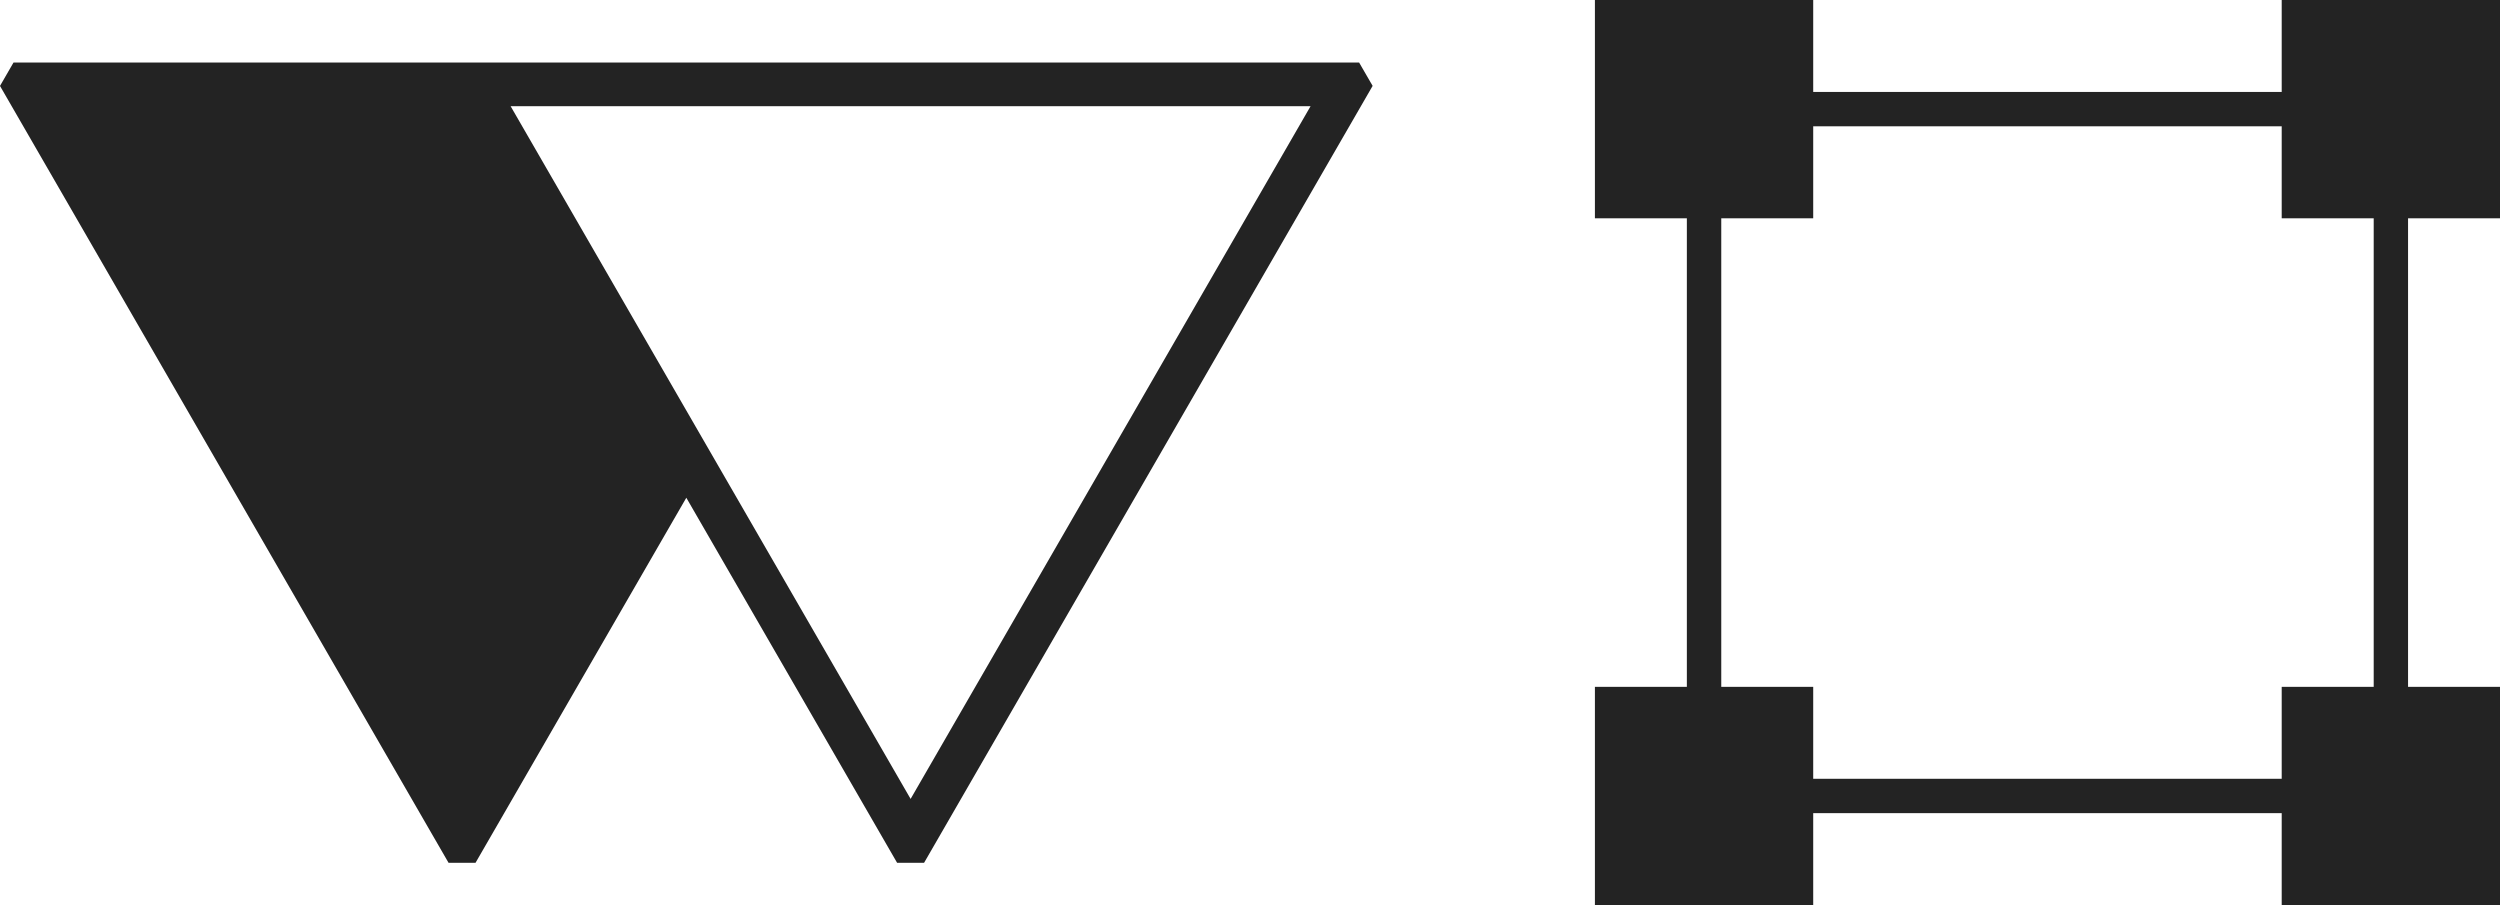 <?xml version="1.0" encoding="UTF-8"?><svg xmlns="http://www.w3.org/2000/svg" viewBox="0 0 470.12 170.2"><defs><style>.d{fill:#232323;}</style></defs><g id="a"/><g id="b"><g id="c"><g><path class="d" d="M255.59,11.76H2.54L0,16.16,84.35,162.25h5.07l39.64-68.65,39.64,68.65h5.07L258.12,16.15l-2.54-4.39Zm-84.35,138.48L96.02,19.97H246.45l-75.22,130.28Z"/><g><rect class="d" x="299.92" y="129.16" width="41.05" height="41.05"/><rect class="d" x="299.92" width="41.05" height="41.05"/><rect class="d" x="429.07" width="41.05" height="41.05"/><rect class="d" x="429.07" y="129.16" width="41.05" height="41.05"/><path class="d" d="M452.83,17.29V152.91h-135.62V17.29h135.62Zm-6.46,129.16V23.75h-122.69v122.7h122.69Z"/></g></g></g></g></svg>